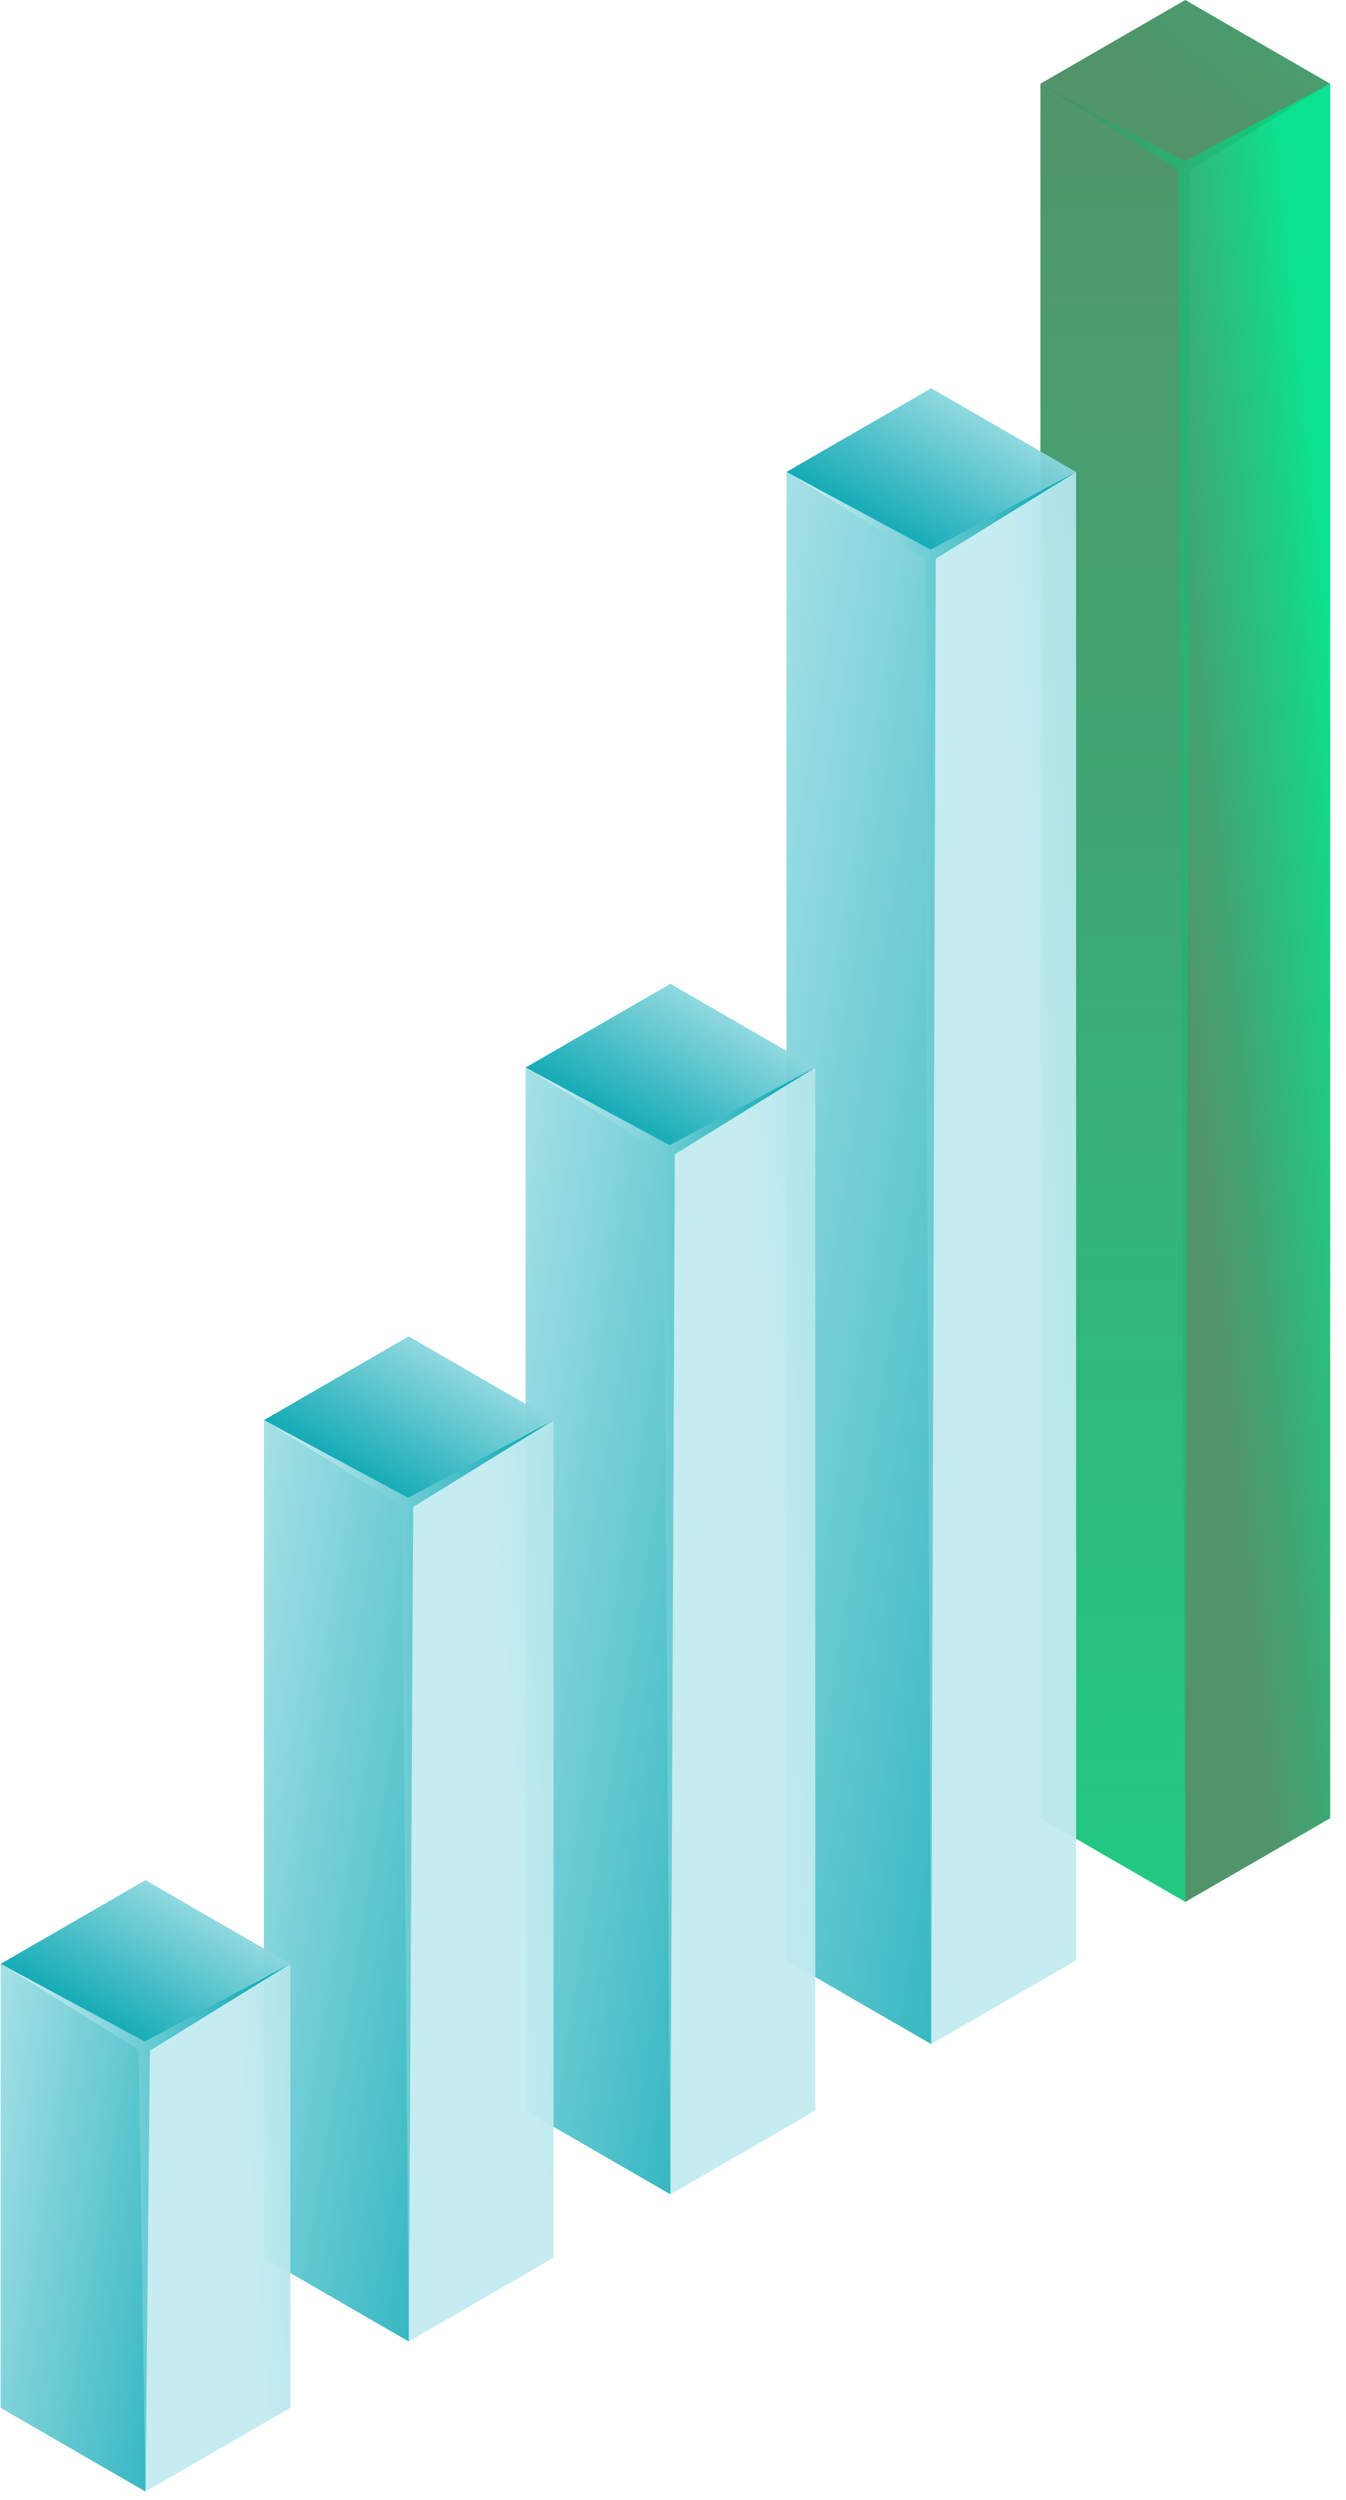 <?xml version="1.0" encoding="UTF-8"?> <svg xmlns="http://www.w3.org/2000/svg" width="49" height="91" viewBox="0 0 49 91" fill="none"> <g opacity="0.95"> <path d="M43.148 0L48.421 3.047L43.148 6.094L37.876 3.047L43.148 0Z" fill="url(#paint0_linear_759_1386)"></path> <path d="M48.421 66.184L43.148 69.231V6.094L48.421 3.047V66.184Z" fill="url(#paint1_linear_759_1386)"></path> <path style="mix-blend-mode:multiply" d="M48.421 66.184L43.148 69.231V6.094L48.421 3.047V66.184Z" fill="url(#paint2_linear_759_1386)"></path> <path d="M43.148 69.231L37.876 66.184V3.047L43.148 6.094V69.231Z" fill="url(#paint3_linear_759_1386)"></path> </g> <path style="mix-blend-mode:color-dodge" d="M37.877 3.047L43.126 5.873L48.422 3.047L43.31 6.206L43.149 69.231L42.899 6.171L37.877 3.047Z" fill="url(#paint4_linear_759_1386)"></path> <g opacity="0.95"> <path d="M33.901 14.133L39.174 17.18L33.901 20.227L28.629 17.18L33.901 14.133Z" fill="url(#paint5_linear_759_1386)"></path> <path d="M39.174 71.362L33.901 74.408V20.227L39.174 17.18V71.362Z" fill="url(#paint6_linear_759_1386)"></path> <path d="M33.901 74.408L28.629 71.362V17.18L33.901 20.227V74.408Z" fill="url(#paint7_linear_759_1386)"></path> </g> <path style="mix-blend-mode:color-dodge" d="M28.63 17.18L33.879 20.006L39.175 17.18L34.063 20.34L33.902 74.408L33.652 20.304L28.63 17.18Z" fill="url(#paint8_linear_759_1386)"></path> <g opacity="0.95"> <path d="M24.406 35.812L29.678 38.859L24.406 41.906L19.134 38.859L24.406 35.812Z" fill="url(#paint9_linear_759_1386)"></path> <path d="M29.679 76.831L24.406 79.877V41.905L29.679 38.859V76.831Z" fill="url(#paint10_linear_759_1386)"></path> <path d="M24.406 79.877L19.134 76.831V38.859L24.406 41.905V79.877Z" fill="url(#paint11_linear_759_1386)"></path> </g> <path style="mix-blend-mode:color-dodge" d="M19.134 38.859L24.382 41.685L29.678 38.859L24.567 42.019L24.406 79.877L24.156 41.983L19.134 38.859Z" fill="url(#paint12_linear_759_1386)"></path> <g opacity="0.95"> <path d="M14.879 48.647L20.151 51.694L14.879 54.741L9.606 51.694L14.879 48.647Z" fill="url(#paint13_linear_759_1386)"></path> <path d="M20.151 82.186L14.879 85.233V54.741L20.151 51.694V82.186Z" fill="url(#paint14_linear_759_1386)"></path> <path d="M14.879 85.233L9.606 82.186V51.694L14.879 54.741V85.233Z" fill="url(#paint15_linear_759_1386)"></path> </g> <path style="mix-blend-mode:color-dodge" d="M9.609 51.694L14.858 54.521L20.154 51.694L15.042 54.854L14.882 85.233L14.632 54.818L9.609 51.694Z" fill="url(#paint16_linear_759_1386)"></path> <g opacity="0.95"> <path d="M5.297 68.44L10.569 71.487L5.297 74.533L0.024 71.487L5.297 68.44Z" fill="url(#paint17_linear_759_1386)"></path> <path d="M10.569 87.649L5.297 90.696V74.533L10.569 71.487V87.649Z" fill="url(#paint18_linear_759_1386)"></path> <path d="M5.297 90.696L0.024 87.649V71.487L5.297 74.533V90.696Z" fill="url(#paint19_linear_759_1386)"></path> </g> <path style="mix-blend-mode:color-dodge" d="M0.024 71.487L5.267 74.313L10.569 71.487L5.457 74.646L5.297 90.696L5.047 74.611L0.024 71.487Z" fill="url(#paint20_linear_759_1386)"></path> <defs> <linearGradient id="paint0_linear_759_1386" x1="41.857" y1="4.594" x2="63.083" y2="-20.798" gradientUnits="userSpaceOnUse"> <stop offset="0.04" stop-color="#488F63"></stop> <stop offset="0.27" stop-color="#3A9E6A"></stop> <stop offset="0.73" stop-color="#17C67D"></stop> <stop offset="1" stop-color="#00E18A"></stop> </linearGradient> <linearGradient id="paint1_linear_759_1386" x1="45.785" y1="-8.26" x2="45.785" y2="98.854" gradientUnits="userSpaceOnUse"> <stop offset="0.04" stop-color="#488F63"></stop> <stop offset="0.27" stop-color="#3A9E6A"></stop> <stop offset="0.73" stop-color="#17C67D"></stop> <stop offset="1" stop-color="#00E18A"></stop> </linearGradient> <linearGradient id="paint2_linear_759_1386" x1="42.756" y1="36.454" x2="49.897" y2="35.711" gradientUnits="userSpaceOnUse"> <stop offset="0.04" stop-color="#488F63"></stop> <stop offset="0.27" stop-color="#3A9E6A"></stop> <stop offset="0.73" stop-color="#17C67D"></stop> <stop offset="1" stop-color="#00E18A"></stop> </linearGradient> <linearGradient id="paint3_linear_759_1386" x1="40.512" y1="-1.416" x2="40.512" y2="95.385" gradientUnits="userSpaceOnUse"> <stop offset="0.04" stop-color="#488F63"></stop> <stop offset="0.27" stop-color="#3A9E6A"></stop> <stop offset="0.73" stop-color="#17C67D"></stop> <stop offset="1" stop-color="#00E18A"></stop> </linearGradient> <linearGradient id="paint4_linear_759_1386" x1="37.877" y1="36.139" x2="48.422" y2="36.139" gradientUnits="userSpaceOnUse"> <stop offset="0.04" stop-color="#488F63"></stop> <stop offset="0.27" stop-color="#3A9E6A"></stop> <stop offset="0.73" stop-color="#17C67D"></stop> <stop offset="1" stop-color="#00E18A"></stop> </linearGradient> <linearGradient id="paint5_linear_759_1386" x1="36.811" y1="12.139" x2="32.402" y2="19.774" gradientUnits="userSpaceOnUse"> <stop offset="0.1" stop-color="#C2EBF0"></stop> <stop offset="1" stop-color="#00A4B0"></stop> </linearGradient> <linearGradient id="paint6_linear_759_1386" x1="33.836" y1="45.999" x2="76.658" y2="42.715" gradientUnits="userSpaceOnUse"> <stop offset="0.1" stop-color="#C2EBF0"></stop> <stop offset="1" stop-color="#00A4B0"></stop> </linearGradient> <linearGradient id="paint7_linear_759_1386" x1="17.168" y1="43.435" x2="44.262" y2="47.969" gradientUnits="userSpaceOnUse"> <stop offset="0.1" stop-color="#C2EBF0"></stop> <stop offset="1" stop-color="#00A4B0"></stop> </linearGradient> <linearGradient id="paint8_linear_759_1386" x1="28.63" y1="45.791" x2="39.175" y2="45.791" gradientUnits="userSpaceOnUse"> <stop offset="0.1" stop-color="#C2EBF0"></stop> <stop offset="1" stop-color="#00A4B0"></stop> </linearGradient> <linearGradient id="paint9_linear_759_1386" x1="27.316" y1="33.825" x2="22.907" y2="41.453" gradientUnits="userSpaceOnUse"> <stop offset="0.1" stop-color="#C2EBF0"></stop> <stop offset="1" stop-color="#00A4B0"></stop> </linearGradient> <linearGradient id="paint10_linear_759_1386" x1="24.692" y1="59.55" x2="62.003" y2="56.687" gradientUnits="userSpaceOnUse"> <stop offset="0.1" stop-color="#C2EBF0"></stop> <stop offset="1" stop-color="#00A4B0"></stop> </linearGradient> <linearGradient id="paint11_linear_759_1386" x1="10.249" y1="57.437" x2="32.392" y2="61.144" gradientUnits="userSpaceOnUse"> <stop offset="0.1" stop-color="#C2EBF0"></stop> <stop offset="1" stop-color="#00A4B0"></stop> </linearGradient> <linearGradient id="paint12_linear_759_1386" x1="19.134" y1="59.365" x2="29.678" y2="59.365" gradientUnits="userSpaceOnUse"> <stop offset="0.1" stop-color="#C2EBF0"></stop> <stop offset="1" stop-color="#00A4B0"></stop> </linearGradient> <linearGradient id="paint13_linear_759_1386" x1="17.789" y1="46.654" x2="13.379" y2="54.288" gradientUnits="userSpaceOnUse"> <stop offset="0.1" stop-color="#C2EBF0"></stop> <stop offset="1" stop-color="#00A4B0"></stop> </linearGradient> <linearGradient id="paint14_linear_759_1386" x1="15.325" y1="68.63" x2="50.09" y2="65.964" gradientUnits="userSpaceOnUse"> <stop offset="0.1" stop-color="#C2EBF0"></stop> <stop offset="1" stop-color="#00A4B0"></stop> </linearGradient> <linearGradient id="paint15_linear_759_1386" x1="1.912" y1="66.732" x2="21.77" y2="70.058" gradientUnits="userSpaceOnUse"> <stop offset="0.1" stop-color="#C2EBF0"></stop> <stop offset="1" stop-color="#00A4B0"></stop> </linearGradient> <linearGradient id="paint16_linear_759_1386" x1="9.609" y1="68.463" x2="20.154" y2="68.463" gradientUnits="userSpaceOnUse"> <stop offset="0.1" stop-color="#C2EBF0"></stop> <stop offset="1" stop-color="#00A4B0"></stop> </linearGradient> <linearGradient id="paint17_linear_759_1386" x1="8.201" y1="66.452" x2="3.797" y2="74.081" gradientUnits="userSpaceOnUse"> <stop offset="0.1" stop-color="#C2EBF0"></stop> <stop offset="1" stop-color="#00A4B0"></stop> </linearGradient> <linearGradient id="paint18_linear_759_1386" x1="6.047" y1="81.234" x2="35.949" y2="78.943" gradientUnits="userSpaceOnUse"> <stop offset="0.1" stop-color="#C2EBF0"></stop> <stop offset="1" stop-color="#00A4B0"></stop> </linearGradient> <linearGradient id="paint19_linear_759_1386" x1="-5.397" y1="79.74" x2="10.087" y2="82.335" gradientUnits="userSpaceOnUse"> <stop offset="0.1" stop-color="#C2EBF0"></stop> <stop offset="1" stop-color="#00A4B0"></stop> </linearGradient> <linearGradient id="paint20_linear_759_1386" x1="0.024" y1="81.091" x2="10.569" y2="81.091" gradientUnits="userSpaceOnUse"> <stop offset="0.1" stop-color="#C2EBF0"></stop> <stop offset="1" stop-color="#00A4B0"></stop> </linearGradient> </defs> </svg> 